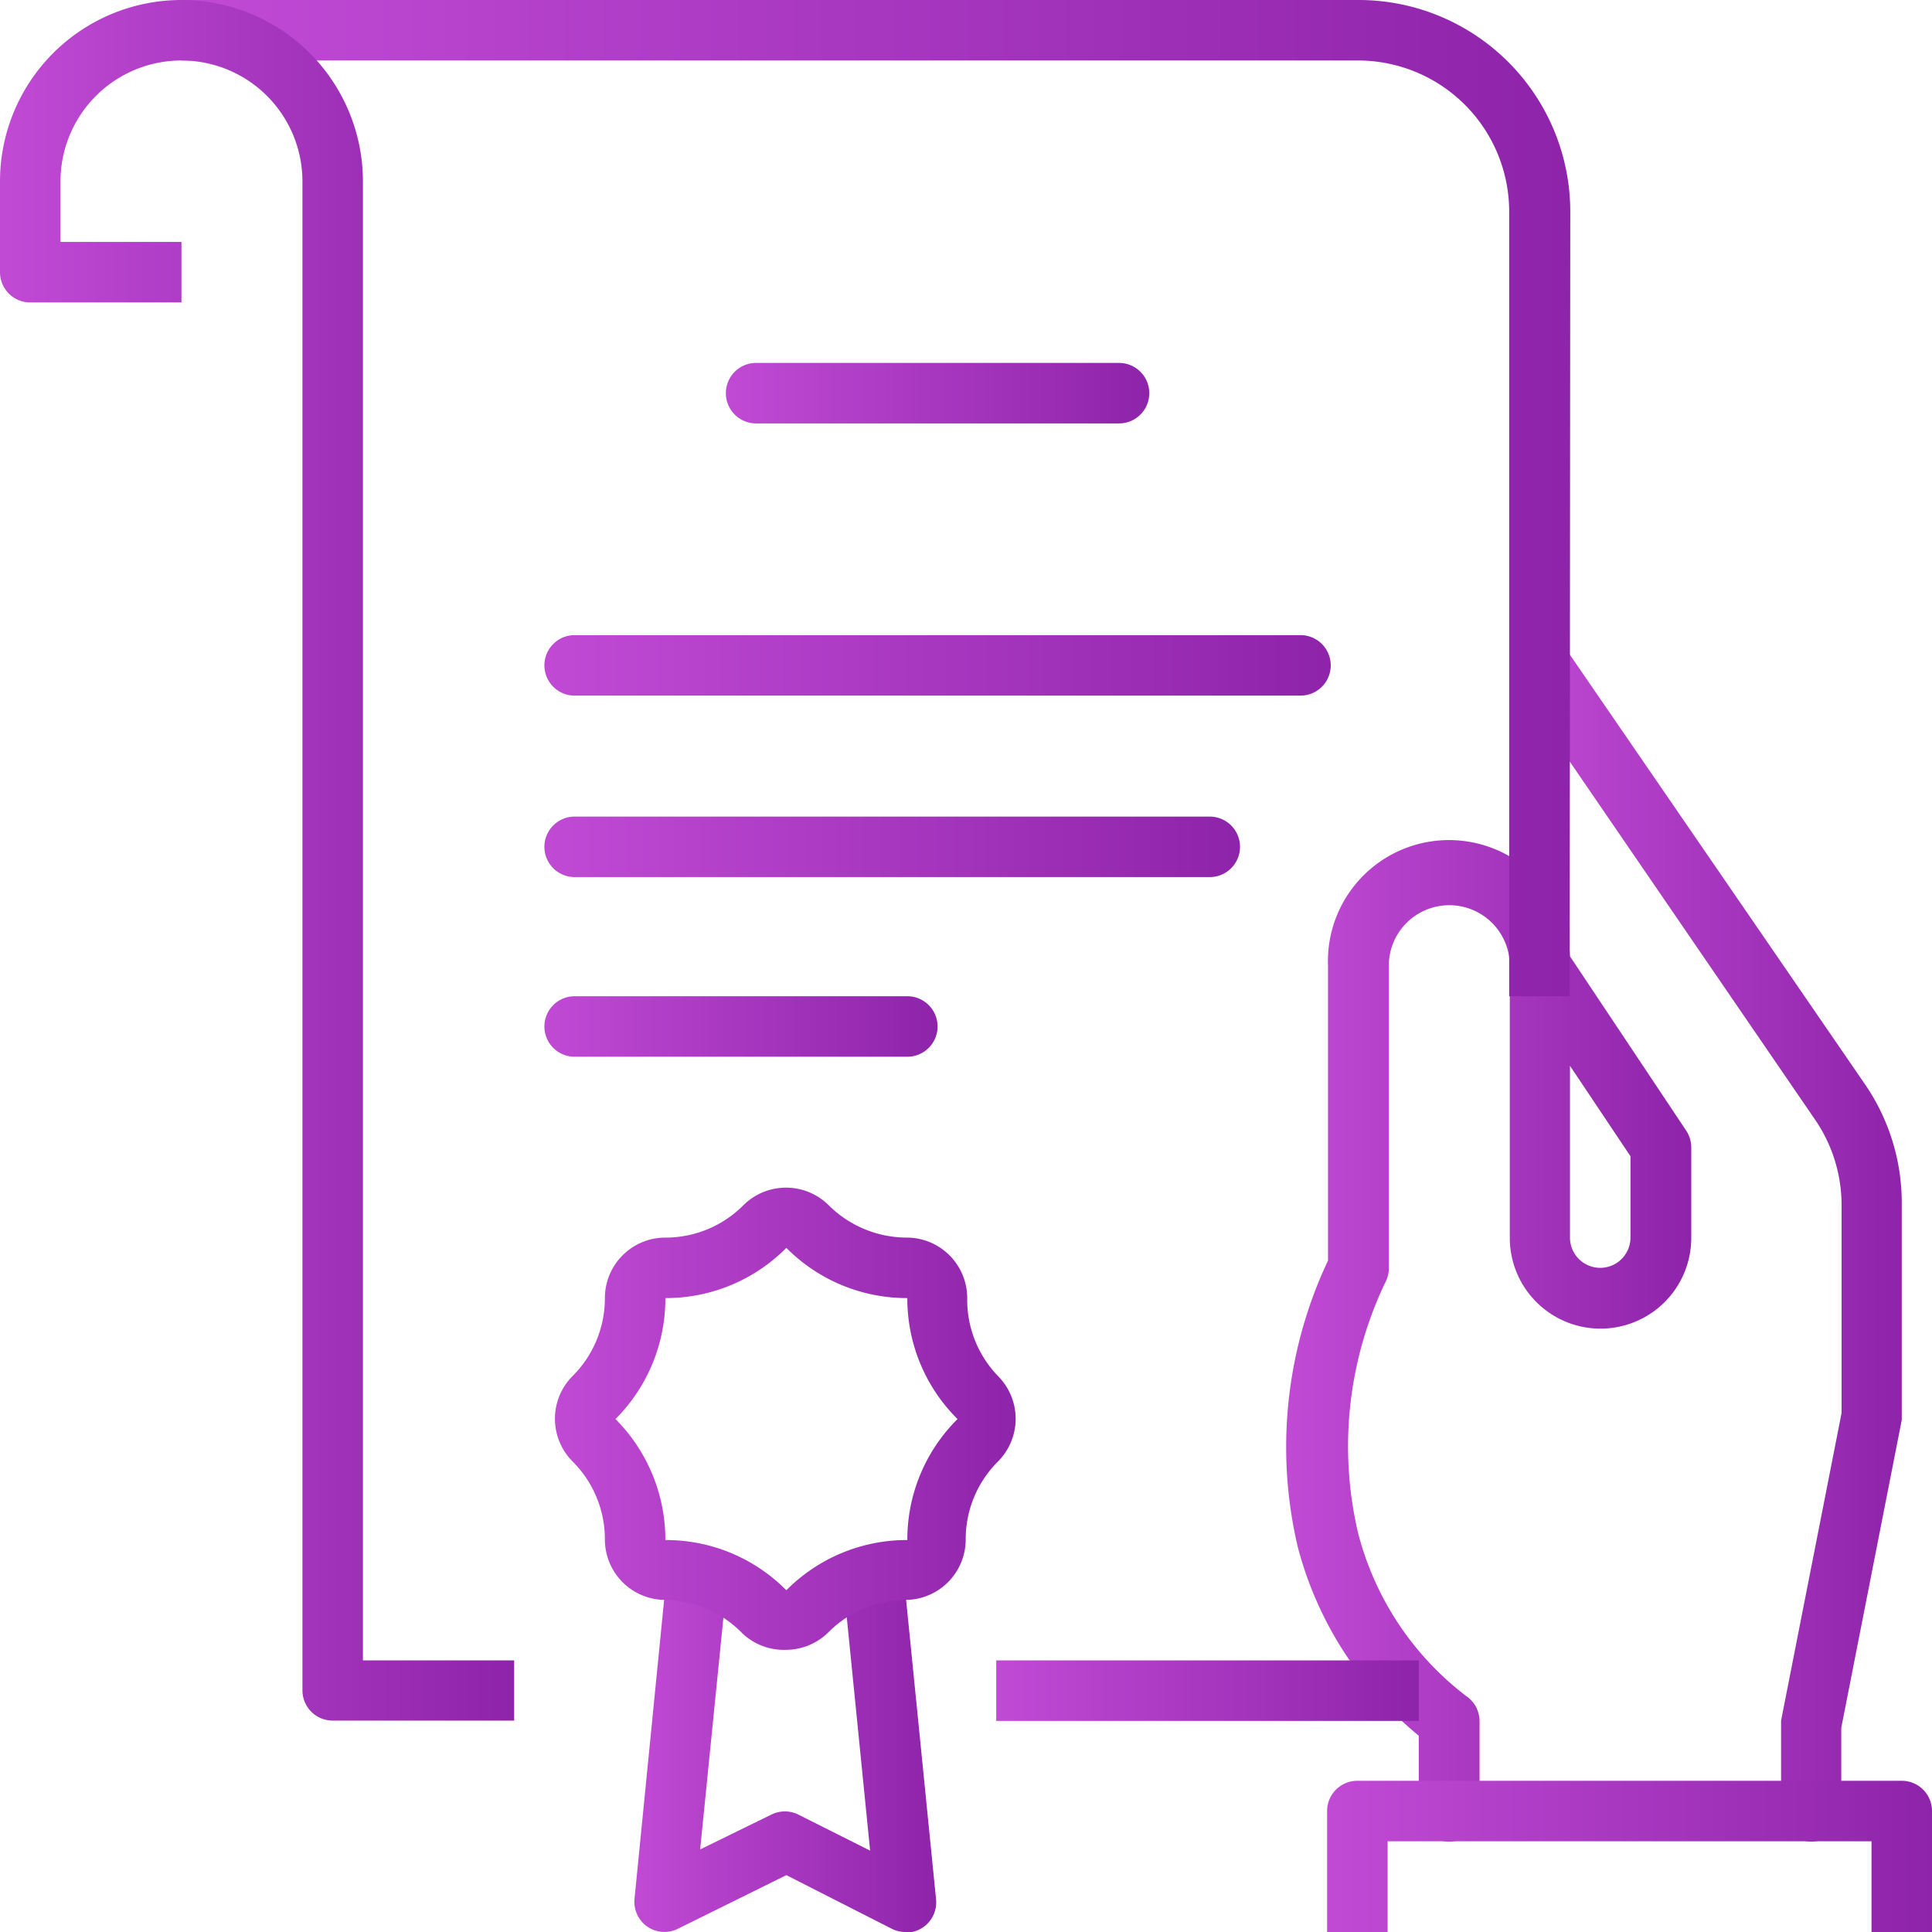<svg xmlns="http://www.w3.org/2000/svg" xmlns:xlink="http://www.w3.org/1999/xlink" viewBox="0 0 63.88 63.88"><defs><style>.cls-1{fill:url(#New_Gradient_Swatch_copy);}.cls-2{fill:url(#New_Gradient_Swatch_copy-2);}.cls-3{fill:url(#New_Gradient_Swatch_copy-3);}.cls-4{fill:url(#New_Gradient_Swatch_copy-4);}.cls-5{fill:url(#New_Gradient_Swatch_copy-5);}.cls-6{fill:url(#New_Gradient_Swatch_copy-6);}.cls-7{fill:url(#New_Gradient_Swatch_copy-7);}.cls-8{fill:url(#New_Gradient_Swatch_copy-8);}.cls-9{fill:url(#New_Gradient_Swatch_copy-9);}.cls-10{fill:url(#New_Gradient_Swatch_copy-10);}.cls-11{fill:url(#New_Gradient_Swatch_copy-11);}.cls-12{fill:url(#New_Gradient_Swatch_copy-12);}</style><linearGradient id="New_Gradient_Swatch_copy" x1="49.91" y1="40.92" x2="62.88" y2="40.92" gradientUnits="userSpaceOnUse"><stop offset="0" stop-color="#c14ad5"/><stop offset="1" stop-color="#8e24aa"/></linearGradient><linearGradient id="New_Gradient_Swatch_copy-2" x1="42.55" y1="44.42" x2="55.9" y2="44.42" xlink:href="#New_Gradient_Swatch_copy"/><linearGradient id="New_Gradient_Swatch_copy-3" x1="43.92" y1="61.39" x2="63.88" y2="61.39" xlink:href="#New_Gradient_Swatch_copy"/><linearGradient id="New_Gradient_Swatch_copy-4" x1="32.94" y1="55.9" x2="46.91" y2="55.9" xlink:href="#New_Gradient_Swatch_copy"/><linearGradient id="New_Gradient_Swatch_copy-5" x1="5.99" y1="16.47" x2="51.9" y2="16.47" xlink:href="#New_Gradient_Swatch_copy"/><linearGradient id="New_Gradient_Swatch_copy-6" x1="0" y1="28.45" x2="16.97" y2="28.45" xlink:href="#New_Gradient_Swatch_copy"/><linearGradient id="New_Gradient_Swatch_copy-7" x1="23.95" y1="12.98" x2="37.93" y2="12.98" xlink:href="#New_Gradient_Swatch_copy"/><linearGradient id="New_Gradient_Swatch_copy-8" x1="17.97" y1="21.96" x2="43.92" y2="21.96" xlink:href="#New_Gradient_Swatch_copy"/><linearGradient id="New_Gradient_Swatch_copy-9" x1="17.97" y1="27.95" x2="40.92" y2="27.95" xlink:href="#New_Gradient_Swatch_copy"/><linearGradient id="New_Gradient_Swatch_copy-10" x1="17.97" y1="33.94" x2="30.94" y2="33.94" xlink:href="#New_Gradient_Swatch_copy"/><linearGradient id="New_Gradient_Swatch_copy-11" x1="20.96" y1="57.85" x2="30.94" y2="57.85" xlink:href="#New_Gradient_Swatch_copy"/><linearGradient id="New_Gradient_Swatch_copy-12" x1="18.31" y1="46.91" x2="33.59" y2="46.91" xlink:href="#New_Gradient_Swatch_copy"/></defs><g id="Layer_2" data-name="Layer 2"><g id="Layer_1-2" data-name="Layer 1"><g id="Round-3"><g id="Uptycs-Homepage-R3-with-illustrations_2x-Copy" data-name="Uptycs-Homepage-R3-with-illustrations@2x-Copy"><g id="Infographic"><g id="infographic-copy"><g id="Group-29-Copy-20"><g id="Group-25"><path class="cls-1" d="M59.89,60.89a1,1,0,0,1-1-1v-3l2-10.17,0-6.93A5,5,0,0,0,60,37L50.08,22.52a1,1,0,0,1,1.65-1.13l9.92,14.44a6.92,6.92,0,0,1,1.23,4v7.12l-2,10.18,0,2.8A1,1,0,0,1,59.89,60.89Z"/><path class="cls-2" d="M47.91,60.89a1,1,0,0,1-1-1v-2.5a12,12,0,0,1-4-6.24,14.42,14.42,0,0,1,1-9.47V31.94a4,4,0,0,1,8-.32l3.84,5.76a1,1,0,0,1,.17.55v3a3,3,0,1,1-6,0v-9a2,2,0,0,0-4,0v10a1,1,0,0,1-.12.48,12.54,12.54,0,0,0-.9,8.26,9.87,9.87,0,0,0,3.58,5.41,1,1,0,0,1,.44.82v3A1,1,0,0,1,47.91,60.89Zm4-25.65v5.68a1,1,0,0,0,2,0V38.23Z"/><path class="cls-3" d="M63.88,63.88h-2v-3h-16v3h-2v-4a1,1,0,0,1,1-1h18a1,1,0,0,1,1,1Z"/><rect class="cls-4" x="32.94" y="54.9" width="13.97" height="2"/><path class="cls-5" d="M51.9,32.94h-2V7a5,5,0,0,0-5-5H6V0H44.92a7,7,0,0,1,7,7Z"/><path class="cls-6" d="M17,56.89H11a1,1,0,0,1-1-1V6A4,4,0,0,0,2,6V8H6v2H1A1,1,0,0,1,0,9V6A6,6,0,0,1,12,6V54.9h5Z"/><path class="cls-7" d="M36.93,14H25a1,1,0,1,1,0-2h12a1,1,0,1,1,0,2Z"/><path class="cls-8" d="M42.92,23H19a1,1,0,0,1,0-2h24a1,1,0,0,1,0,2Z"/><path class="cls-9" d="M39.93,29H19a1,1,0,0,1,0-2h21a1,1,0,0,1,0,2Z"/><path class="cls-10" d="M29.94,34.94H19a1,1,0,0,1,0-2h11a1,1,0,0,1,0,2Z"/><path class="cls-11" d="M29.94,63.88a1,1,0,0,1-.44-.1L26,62,22.4,63.78a1,1,0,0,1-1-.08,1,1,0,0,1-.42-.92l1.09-11,2,.2-.92,9.17L25.5,60a1,1,0,0,1,.9,0l2.37,1.19L27.85,52l2-.2,1.1,11a1,1,0,0,1-1,1.1Z"/><path class="cls-12" d="M26,54.55A2,2,0,0,1,24.54,54,3.63,3.63,0,0,0,22,52.9a2,2,0,0,1-2-2,3.63,3.63,0,0,0-1.07-2.58,2,2,0,0,1,0-2.82A3.63,3.63,0,0,0,20,42.92a2,2,0,0,1,2-2,3.63,3.63,0,0,0,2.58-1.07,2,2,0,0,1,2.82,0,3.67,3.67,0,0,0,2.58,1.07,2,2,0,0,1,2,2A3.63,3.63,0,0,0,33,45.5a2,2,0,0,1,0,2.82,3.63,3.63,0,0,0-1.07,2.58,2,2,0,0,1-2,2A3.63,3.63,0,0,0,27.36,54,2,2,0,0,1,26,54.55Zm0-13.29a5.61,5.61,0,0,1-4,1.66,5.63,5.63,0,0,1-1.65,4,5.65,5.65,0,0,1,1.65,4,5.6,5.6,0,0,1,4,1.66,5.61,5.61,0,0,1,4-1.66,5.61,5.61,0,0,1,1.66-4,5.61,5.61,0,0,1-1.66-4A5.61,5.61,0,0,1,26,41.26Zm4,1.66h0Z"/></g></g></g></g></g></g></g></g></svg>